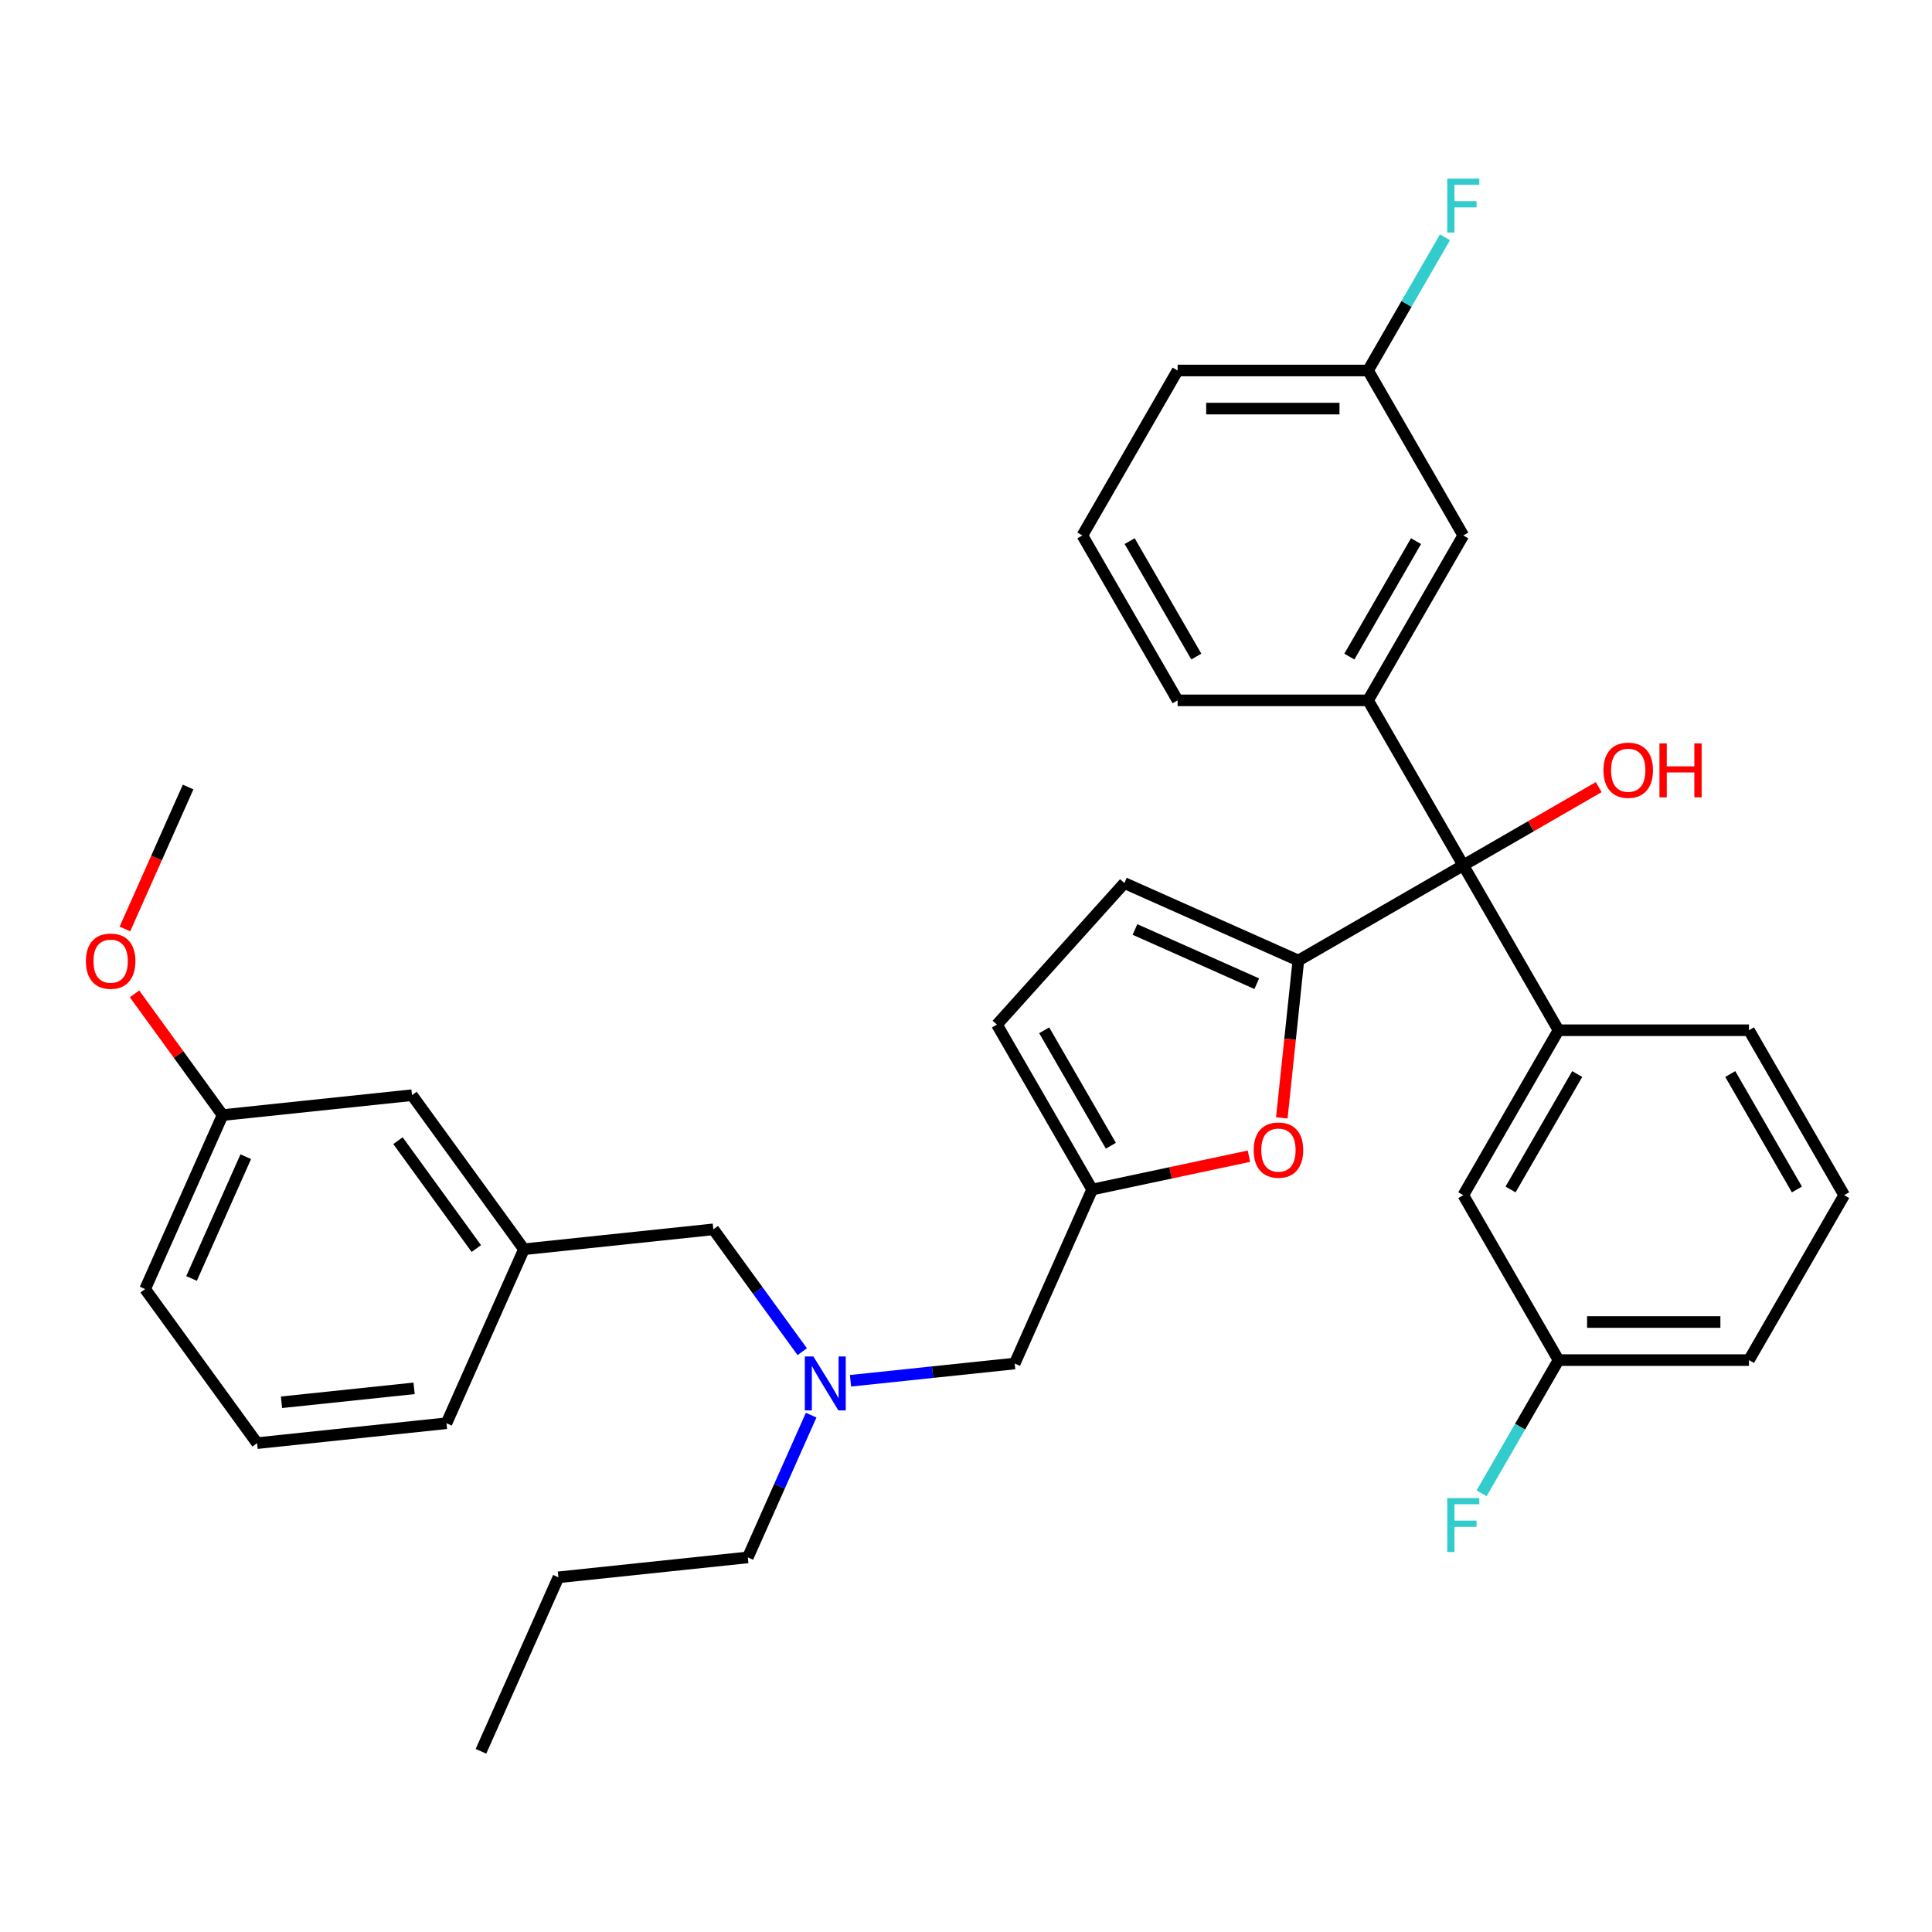 <?xml version='1.0' encoding='iso-8859-1'?>
<svg version='1.1' baseProfile='full'
              xmlns='http://www.w3.org/2000/svg'
                      xmlns:rdkit='http://www.rdkit.org/xml'
                      xmlns:xlink='http://www.w3.org/1999/xlink'
                  xml:space='preserve'
width='1000px' height='1000px' viewBox='0 0 1000 1000'>
<!-- END OF HEADER -->
<rect style='opacity:1.0;fill:#FFFFFF;stroke:none' width='1000' height='1000' x='0' y='0'> </rect>
<path class='bond-0' d='M 708.105,362.51 L 757.393,447.88' style='fill:none;fill-rule:evenodd;stroke:#000000;stroke-width:6px;stroke-linecap:butt;stroke-linejoin:miter;stroke-opacity:1' />
<path class='bond-1' d='M 708.105,362.51 L 757.393,277.141' style='fill:none;fill-rule:evenodd;stroke:#000000;stroke-width:6px;stroke-linecap:butt;stroke-linejoin:miter;stroke-opacity:1' />
<path class='bond-1' d='M 698.425,339.847 L 732.926,280.089' style='fill:none;fill-rule:evenodd;stroke:#000000;stroke-width:6px;stroke-linecap:butt;stroke-linejoin:miter;stroke-opacity:1' />
<path class='bond-2' d='M 708.105,362.51 L 609.529,362.51' style='fill:none;fill-rule:evenodd;stroke:#000000;stroke-width:6px;stroke-linecap:butt;stroke-linejoin:miter;stroke-opacity:1' />
<path class='bond-3' d='M 757.393,447.88 L 792.438,427.647' style='fill:none;fill-rule:evenodd;stroke:#000000;stroke-width:6px;stroke-linecap:butt;stroke-linejoin:miter;stroke-opacity:1' />
<path class='bond-3' d='M 792.438,427.647 L 827.483,407.413' style='fill:none;fill-rule:evenodd;stroke:#FF0000;stroke-width:6px;stroke-linecap:butt;stroke-linejoin:miter;stroke-opacity:1' />
<path class='bond-4' d='M 757.393,447.88 L 672.024,497.168' style='fill:none;fill-rule:evenodd;stroke:#000000;stroke-width:6px;stroke-linecap:butt;stroke-linejoin:miter;stroke-opacity:1' />
<path class='bond-5' d='M 757.393,447.88 L 806.681,533.249' style='fill:none;fill-rule:evenodd;stroke:#000000;stroke-width:6px;stroke-linecap:butt;stroke-linejoin:miter;stroke-opacity:1' />
<path class='bond-6' d='M 757.393,277.141 L 708.105,191.772' style='fill:none;fill-rule:evenodd;stroke:#000000;stroke-width:6px;stroke-linecap:butt;stroke-linejoin:miter;stroke-opacity:1' />
<path class='bond-7' d='M 415.236,699.634 L 392.231,667.971' style='fill:none;fill-rule:evenodd;stroke:#0000FF;stroke-width:6px;stroke-linecap:butt;stroke-linejoin:miter;stroke-opacity:1' />
<path class='bond-7' d='M 392.231,667.971 L 369.226,636.307' style='fill:none;fill-rule:evenodd;stroke:#000000;stroke-width:6px;stroke-linecap:butt;stroke-linejoin:miter;stroke-opacity:1' />
<path class='bond-8' d='M 419.856,732.48 L 403.464,769.295' style='fill:none;fill-rule:evenodd;stroke:#0000FF;stroke-width:6px;stroke-linecap:butt;stroke-linejoin:miter;stroke-opacity:1' />
<path class='bond-8' d='M 403.464,769.295 L 387.073,806.11' style='fill:none;fill-rule:evenodd;stroke:#000000;stroke-width:6px;stroke-linecap:butt;stroke-linejoin:miter;stroke-opacity:1' />
<path class='bond-9' d='M 440.219,714.685 L 482.711,710.219' style='fill:none;fill-rule:evenodd;stroke:#0000FF;stroke-width:6px;stroke-linecap:butt;stroke-linejoin:miter;stroke-opacity:1' />
<path class='bond-9' d='M 482.711,710.219 L 525.204,705.753' style='fill:none;fill-rule:evenodd;stroke:#000000;stroke-width:6px;stroke-linecap:butt;stroke-linejoin:miter;stroke-opacity:1' />
<path class='bond-10' d='M 672.024,497.168 L 667.743,537.896' style='fill:none;fill-rule:evenodd;stroke:#000000;stroke-width:6px;stroke-linecap:butt;stroke-linejoin:miter;stroke-opacity:1' />
<path class='bond-10' d='M 667.743,537.896 L 663.463,578.623' style='fill:none;fill-rule:evenodd;stroke:#FF0000;stroke-width:6px;stroke-linecap:butt;stroke-linejoin:miter;stroke-opacity:1' />
<path class='bond-11' d='M 672.024,497.168 L 581.97,457.073' style='fill:none;fill-rule:evenodd;stroke:#000000;stroke-width:6px;stroke-linecap:butt;stroke-linejoin:miter;stroke-opacity:1' />
<path class='bond-11' d='M 650.497,509.164 L 587.459,481.098' style='fill:none;fill-rule:evenodd;stroke:#000000;stroke-width:6px;stroke-linecap:butt;stroke-linejoin:miter;stroke-opacity:1' />
<path class='bond-12' d='M 387.073,806.11 L 289.037,816.414' style='fill:none;fill-rule:evenodd;stroke:#000000;stroke-width:6px;stroke-linecap:butt;stroke-linejoin:miter;stroke-opacity:1' />
<path class='bond-13' d='M 369.226,636.307 L 271.19,646.611' style='fill:none;fill-rule:evenodd;stroke:#000000;stroke-width:6px;stroke-linecap:butt;stroke-linejoin:miter;stroke-opacity:1' />
<path class='bond-14' d='M 289.037,816.414 L 248.942,906.468' style='fill:none;fill-rule:evenodd;stroke:#000000;stroke-width:6px;stroke-linecap:butt;stroke-linejoin:miter;stroke-opacity:1' />
<path class='bond-15' d='M 271.19,646.611 L 213.248,566.861' style='fill:none;fill-rule:evenodd;stroke:#000000;stroke-width:6px;stroke-linecap:butt;stroke-linejoin:miter;stroke-opacity:1' />
<path class='bond-15' d='M 246.549,646.237 L 205.99,590.412' style='fill:none;fill-rule:evenodd;stroke:#000000;stroke-width:6px;stroke-linecap:butt;stroke-linejoin:miter;stroke-opacity:1' />
<path class='bond-16' d='M 271.19,646.611 L 231.095,736.665' style='fill:none;fill-rule:evenodd;stroke:#000000;stroke-width:6px;stroke-linecap:butt;stroke-linejoin:miter;stroke-opacity:1' />
<path class='bond-17' d='M 213.248,566.861 L 115.212,577.165' style='fill:none;fill-rule:evenodd;stroke:#000000;stroke-width:6px;stroke-linecap:butt;stroke-linejoin:miter;stroke-opacity:1' />
<path class='bond-18' d='M 231.095,736.665 L 133.059,746.969' style='fill:none;fill-rule:evenodd;stroke:#000000;stroke-width:6px;stroke-linecap:butt;stroke-linejoin:miter;stroke-opacity:1' />
<path class='bond-18' d='M 214.329,718.603 L 145.704,725.816' style='fill:none;fill-rule:evenodd;stroke:#000000;stroke-width:6px;stroke-linecap:butt;stroke-linejoin:miter;stroke-opacity:1' />
<path class='bond-19' d='M 115.212,577.165 L 92.422,545.798' style='fill:none;fill-rule:evenodd;stroke:#000000;stroke-width:6px;stroke-linecap:butt;stroke-linejoin:miter;stroke-opacity:1' />
<path class='bond-19' d='M 92.422,545.798 L 69.632,514.43' style='fill:none;fill-rule:evenodd;stroke:#FF0000;stroke-width:6px;stroke-linecap:butt;stroke-linejoin:miter;stroke-opacity:1' />
<path class='bond-20' d='M 115.212,577.165 L 75.118,667.219' style='fill:none;fill-rule:evenodd;stroke:#000000;stroke-width:6px;stroke-linecap:butt;stroke-linejoin:miter;stroke-opacity:1' />
<path class='bond-20' d='M 127.209,598.692 L 99.143,661.73' style='fill:none;fill-rule:evenodd;stroke:#000000;stroke-width:6px;stroke-linecap:butt;stroke-linejoin:miter;stroke-opacity:1' />
<path class='bond-21' d='M 133.059,746.969 L 75.118,667.219' style='fill:none;fill-rule:evenodd;stroke:#000000;stroke-width:6px;stroke-linecap:butt;stroke-linejoin:miter;stroke-opacity:1' />
<path class='bond-22' d='M 64.653,480.835 L 81.009,444.099' style='fill:none;fill-rule:evenodd;stroke:#FF0000;stroke-width:6px;stroke-linecap:butt;stroke-linejoin:miter;stroke-opacity:1' />
<path class='bond-22' d='M 81.009,444.099 L 97.365,407.362' style='fill:none;fill-rule:evenodd;stroke:#000000;stroke-width:6px;stroke-linecap:butt;stroke-linejoin:miter;stroke-opacity:1' />
<path class='bond-23' d='M 646.441,598.452 L 605.869,607.075' style='fill:none;fill-rule:evenodd;stroke:#FF0000;stroke-width:6px;stroke-linecap:butt;stroke-linejoin:miter;stroke-opacity:1' />
<path class='bond-23' d='M 605.869,607.075 L 565.298,615.699' style='fill:none;fill-rule:evenodd;stroke:#000000;stroke-width:6px;stroke-linecap:butt;stroke-linejoin:miter;stroke-opacity:1' />
<path class='bond-24' d='M 565.298,615.699 L 516.01,530.33' style='fill:none;fill-rule:evenodd;stroke:#000000;stroke-width:6px;stroke-linecap:butt;stroke-linejoin:miter;stroke-opacity:1' />
<path class='bond-24' d='M 574.979,593.036 L 540.477,533.277' style='fill:none;fill-rule:evenodd;stroke:#000000;stroke-width:6px;stroke-linecap:butt;stroke-linejoin:miter;stroke-opacity:1' />
<path class='bond-25' d='M 565.298,615.699 L 525.204,705.753' style='fill:none;fill-rule:evenodd;stroke:#000000;stroke-width:6px;stroke-linecap:butt;stroke-linejoin:miter;stroke-opacity:1' />
<path class='bond-26' d='M 516.01,530.33 L 581.97,457.073' style='fill:none;fill-rule:evenodd;stroke:#000000;stroke-width:6px;stroke-linecap:butt;stroke-linejoin:miter;stroke-opacity:1' />
<path class='bond-27' d='M 708.105,191.772 L 609.529,191.772' style='fill:none;fill-rule:evenodd;stroke:#000000;stroke-width:6px;stroke-linecap:butt;stroke-linejoin:miter;stroke-opacity:1' />
<path class='bond-27' d='M 693.319,211.487 L 624.316,211.487' style='fill:none;fill-rule:evenodd;stroke:#000000;stroke-width:6px;stroke-linecap:butt;stroke-linejoin:miter;stroke-opacity:1' />
<path class='bond-28' d='M 708.105,191.772 L 728.008,157.298' style='fill:none;fill-rule:evenodd;stroke:#000000;stroke-width:6px;stroke-linecap:butt;stroke-linejoin:miter;stroke-opacity:1' />
<path class='bond-28' d='M 728.008,157.298 L 747.912,122.825' style='fill:none;fill-rule:evenodd;stroke:#33CCCC;stroke-width:6px;stroke-linecap:butt;stroke-linejoin:miter;stroke-opacity:1' />
<path class='bond-29' d='M 609.529,191.772 L 560.241,277.141' style='fill:none;fill-rule:evenodd;stroke:#000000;stroke-width:6px;stroke-linecap:butt;stroke-linejoin:miter;stroke-opacity:1' />
<path class='bond-30' d='M 560.241,277.141 L 609.529,362.51' style='fill:none;fill-rule:evenodd;stroke:#000000;stroke-width:6px;stroke-linecap:butt;stroke-linejoin:miter;stroke-opacity:1' />
<path class='bond-30' d='M 584.708,280.089 L 619.21,339.847' style='fill:none;fill-rule:evenodd;stroke:#000000;stroke-width:6px;stroke-linecap:butt;stroke-linejoin:miter;stroke-opacity:1' />
<path class='bond-31' d='M 806.681,533.249 L 757.393,618.619' style='fill:none;fill-rule:evenodd;stroke:#000000;stroke-width:6px;stroke-linecap:butt;stroke-linejoin:miter;stroke-opacity:1' />
<path class='bond-31' d='M 816.362,555.912 L 781.86,615.671' style='fill:none;fill-rule:evenodd;stroke:#000000;stroke-width:6px;stroke-linecap:butt;stroke-linejoin:miter;stroke-opacity:1' />
<path class='bond-32' d='M 806.681,533.249 L 905.257,533.249' style='fill:none;fill-rule:evenodd;stroke:#000000;stroke-width:6px;stroke-linecap:butt;stroke-linejoin:miter;stroke-opacity:1' />
<path class='bond-33' d='M 757.393,618.619 L 806.681,703.988' style='fill:none;fill-rule:evenodd;stroke:#000000;stroke-width:6px;stroke-linecap:butt;stroke-linejoin:miter;stroke-opacity:1' />
<path class='bond-34' d='M 806.681,703.988 L 905.257,703.988' style='fill:none;fill-rule:evenodd;stroke:#000000;stroke-width:6px;stroke-linecap:butt;stroke-linejoin:miter;stroke-opacity:1' />
<path class='bond-34' d='M 821.468,684.273 L 890.471,684.273' style='fill:none;fill-rule:evenodd;stroke:#000000;stroke-width:6px;stroke-linecap:butt;stroke-linejoin:miter;stroke-opacity:1' />
<path class='bond-35' d='M 806.681,703.988 L 786.778,738.461' style='fill:none;fill-rule:evenodd;stroke:#000000;stroke-width:6px;stroke-linecap:butt;stroke-linejoin:miter;stroke-opacity:1' />
<path class='bond-35' d='M 786.778,738.461 L 766.875,772.935' style='fill:none;fill-rule:evenodd;stroke:#33CCCC;stroke-width:6px;stroke-linecap:butt;stroke-linejoin:miter;stroke-opacity:1' />
<path class='bond-36' d='M 905.257,703.988 L 954.545,618.619' style='fill:none;fill-rule:evenodd;stroke:#000000;stroke-width:6px;stroke-linecap:butt;stroke-linejoin:miter;stroke-opacity:1' />
<path class='bond-37' d='M 954.545,618.619 L 905.257,533.249' style='fill:none;fill-rule:evenodd;stroke:#000000;stroke-width:6px;stroke-linecap:butt;stroke-linejoin:miter;stroke-opacity:1' />
<path class='bond-37' d='M 930.078,615.671 L 895.577,555.912' style='fill:none;fill-rule:evenodd;stroke:#000000;stroke-width:6px;stroke-linecap:butt;stroke-linejoin:miter;stroke-opacity:1' />
<path  class='atom-2' d='M 829.948 398.671
Q 829.948 391.968, 833.26 388.222
Q 836.572 384.476, 842.763 384.476
Q 848.953 384.476, 852.265 388.222
Q 855.578 391.968, 855.578 398.671
Q 855.578 405.453, 852.226 409.317
Q 848.874 413.142, 842.763 413.142
Q 836.612 413.142, 833.26 409.317
Q 829.948 405.492, 829.948 398.671
M 842.763 409.987
Q 847.021 409.987, 849.308 407.148
Q 851.635 404.27, 851.635 398.671
Q 851.635 393.19, 849.308 390.43
Q 847.021 387.63, 842.763 387.63
Q 838.504 387.63, 836.178 390.39
Q 833.891 393.15, 833.891 398.671
Q 833.891 404.309, 836.178 407.148
Q 838.504 409.987, 842.763 409.987
' fill='#FF0000'/>
<path  class='atom-2' d='M 858.929 384.791
L 862.715 384.791
L 862.715 396.66
L 876.988 396.66
L 876.988 384.791
L 880.774 384.791
L 880.774 412.708
L 876.988 412.708
L 876.988 399.814
L 862.715 399.814
L 862.715 412.708
L 858.929 412.708
L 858.929 384.791
' fill='#FF0000'/>
<path  class='atom-4' d='M 420.997 702.098
L 430.144 716.885
Q 431.051 718.344, 432.51 720.986
Q 433.969 723.627, 434.048 723.785
L 434.048 702.098
L 437.755 702.098
L 437.755 730.015
L 433.93 730.015
L 424.112 713.849
Q 422.968 711.956, 421.746 709.787
Q 420.563 707.619, 420.208 706.948
L 420.208 730.015
L 416.58 730.015
L 416.58 702.098
L 420.997 702.098
' fill='#0000FF'/>
<path  class='atom-14' d='M 44.456 497.495
Q 44.456 490.791, 47.768 487.045
Q 51.08 483.3, 57.271 483.3
Q 63.461 483.3, 66.773 487.045
Q 70.086 490.791, 70.086 497.495
Q 70.086 504.277, 66.734 508.141
Q 63.383 511.965, 57.271 511.965
Q 51.12 511.965, 47.768 508.141
Q 44.456 504.316, 44.456 497.495
M 57.271 508.811
Q 61.529 508.811, 63.816 505.972
Q 66.143 503.094, 66.143 497.495
Q 66.143 492.014, 63.816 489.254
Q 61.529 486.454, 57.271 486.454
Q 53.012 486.454, 50.686 489.214
Q 48.399 491.974, 48.399 497.495
Q 48.399 503.133, 50.686 505.972
Q 53.012 508.811, 57.271 508.811
' fill='#FF0000'/>
<path  class='atom-18' d='M 648.905 595.283
Q 648.905 588.58, 652.217 584.834
Q 655.529 581.088, 661.72 581.088
Q 667.911 581.088, 671.223 584.834
Q 674.535 588.58, 674.535 595.283
Q 674.535 602.065, 671.183 605.929
Q 667.832 609.754, 661.72 609.754
Q 655.569 609.754, 652.217 605.929
Q 648.905 602.104, 648.905 595.283
M 661.72 606.599
Q 665.978 606.599, 668.265 603.76
Q 670.592 600.882, 670.592 595.283
Q 670.592 589.802, 668.265 587.042
Q 665.978 584.242, 661.72 584.242
Q 657.461 584.242, 655.135 587.002
Q 652.848 589.763, 652.848 595.283
Q 652.848 600.921, 655.135 603.76
Q 657.461 606.599, 661.72 606.599
' fill='#FF0000'/>
<path  class='atom-27' d='M 749.093 92.444
L 765.693 92.444
L 765.693 95.638
L 752.839 95.638
L 752.839 104.115
L 764.274 104.115
L 764.274 107.349
L 752.839 107.349
L 752.839 120.361
L 749.093 120.361
L 749.093 92.444
' fill='#33CCCC'/>
<path  class='atom-34' d='M 749.093 775.399
L 765.693 775.399
L 765.693 778.593
L 752.839 778.593
L 752.839 787.07
L 764.274 787.07
L 764.274 790.304
L 752.839 790.304
L 752.839 803.316
L 749.093 803.316
L 749.093 775.399
' fill='#33CCCC'/>
</svg>
